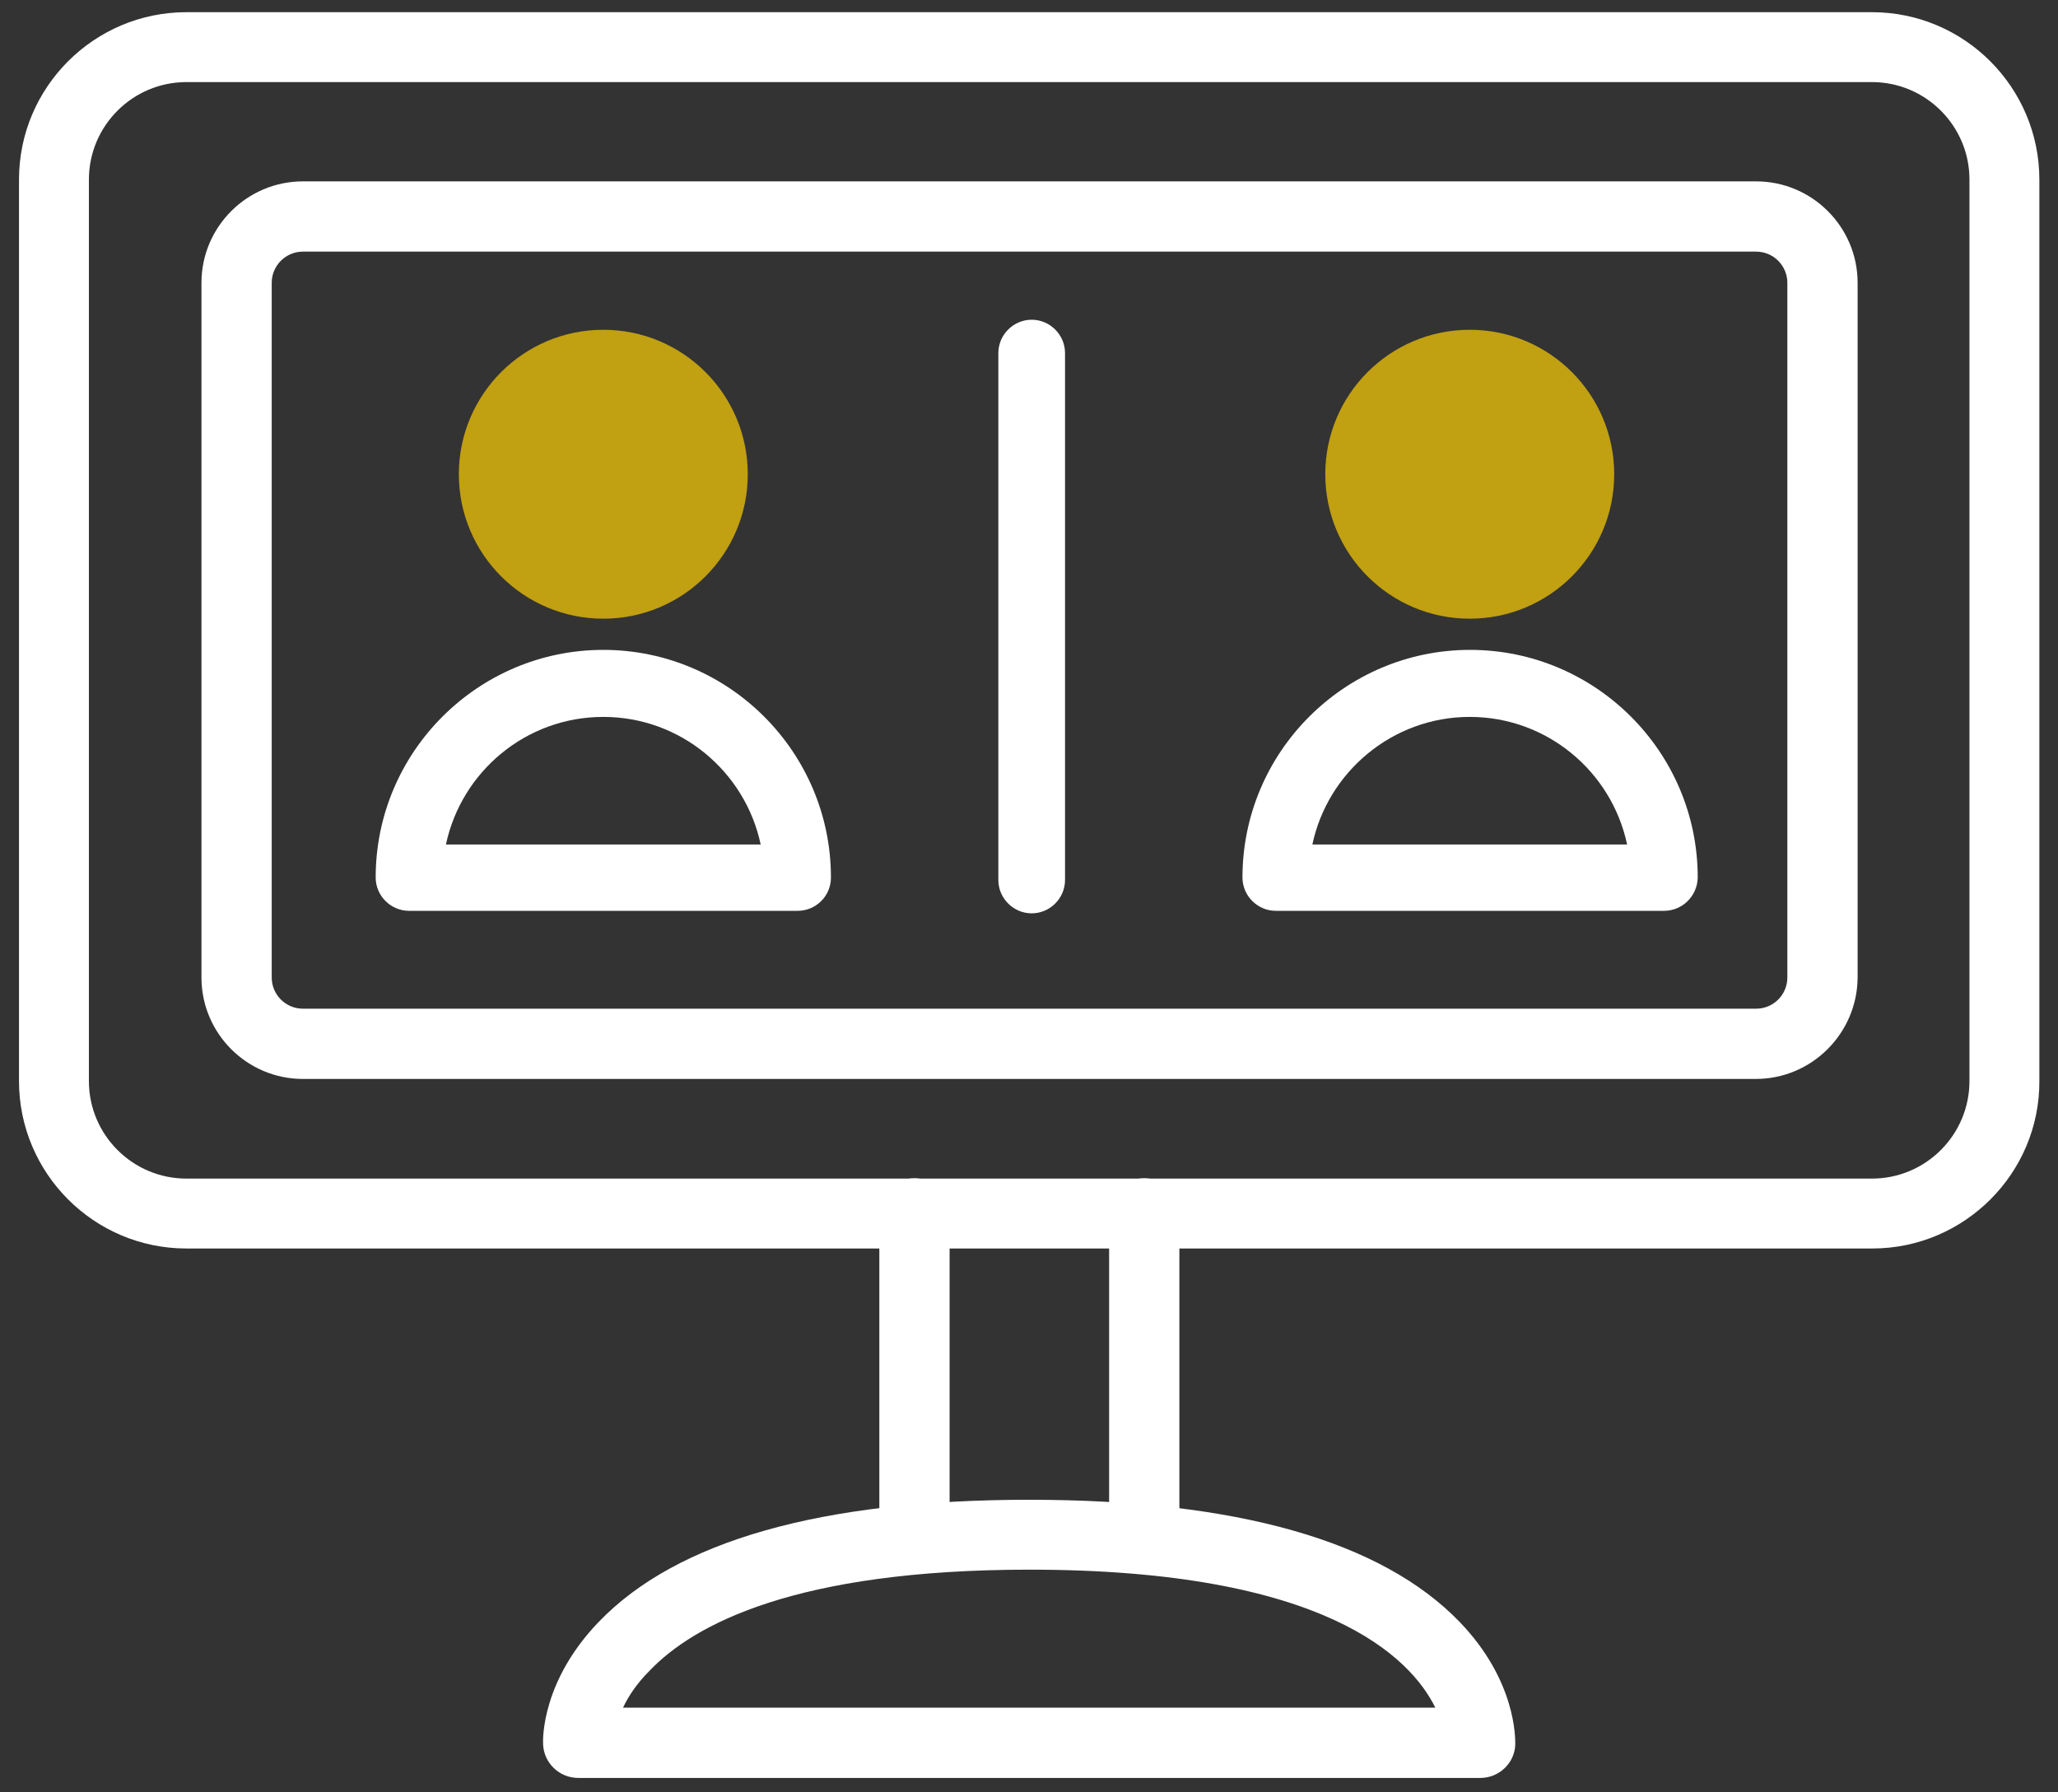 <?xml version="1.0" encoding="utf-8"?>
<!-- Generator: Adobe Illustrator 26.0.3, SVG Export Plug-In . SVG Version: 6.00 Build 0)  -->
<svg version="1.1" id="Calque_1" xmlns="http://www.w3.org/2000/svg" xmlns:xlink="http://www.w3.org/1999/xlink" x="0px" y="0px"
	 viewBox="0 0 574.1 500" style="enable-background:new 0 0 574.1 500;" xml:space="preserve">
<rect x="0" y="0" width="574.1" height="500" fill="#333333" stroke="none"/>
<style type="text/css">
	.st0{fill:#FFFFFF;}
	.st1{fill:#C1A011;}
</style>
<g>
	<g>
		<path class="st0" d="M222.5,254.1H114.1c-5.1,0-9.3-4.2-9.3-9.3c0-35,28.5-63.5,63.5-63.5s63.5,28.5,63.5,63.5
			C231.8,250,227.6,254.1,222.5,254.1z M124.4,235.6h87.8c-4.3-20.3-22.3-35.6-43.9-35.6C146.7,200,128.7,215.3,124.4,235.6z"/>
	</g>
	<g>
		<circle class="st1" cx="168.3" cy="132.3" r="40.3"/>
	</g>
	<g>
		<path class="st0" d="M464.2,254.1H355.9c-5.1,0-9.3-4.2-9.3-9.3c0-35,28.5-63.5,63.5-63.5s63.5,28.5,63.5,63.5
			C473.5,250,469.3,254.1,464.2,254.1z M366.1,235.6h87.8c-4.3-20.3-22.3-35.6-43.9-35.6C388.5,200,370.4,215.3,366.1,235.6z"/>
	</g>
	<g>
		<circle class="st1" cx="410" cy="132.3" r="40.3"/>
	</g>
	<g>
		<path class="st0" d="M287.8,254.8c-5.1,0-9.3-4.2-9.3-9.3v-147c0-5.1,4.2-9.3,9.3-9.3c5.1,0,9.3,4.2,9.3,9.3v147
			C297.1,250.6,292.9,254.8,287.8,254.8z"/>
	</g>
	<g>
		<path class="st0" d="M52,22.9c-15,0-27.2,12.2-27.2,27.2v251.5c0,15,12.2,27.2,27.2,27.2h470.2c15,0,27.2-12.2,27.2-27.2V50.1
			c0-15-12.2-27.2-27.2-27.2H52z M522.3,348.3H52c-25.8,0-46.7-21-46.7-46.7V50.1c0-25.8,21-46.7,46.7-46.7h470.2
			c25.8,0,46.7,21,46.7,46.7v251.5C569,327.3,548,348.3,522.3,348.3"/>
	</g>
	<g>
		<path class="st0" d="M84.5,70.2c-4.8,0-8.7,3.9-8.7,8.7v193.8c0,4.8,3.9,8.7,8.7,8.7h405.4c4.8,0,8.7-3.9,8.7-8.7V78.9
			c0-4.8-3.9-8.7-8.7-8.7H84.5z M489.8,301H84.5c-15.6,0-28.3-12.7-28.3-28.3V78.9c0-15.6,12.7-28.3,28.3-28.3h405.4
			c15.6,0,28.3,12.7,28.3,28.3v193.8C518.1,288.3,505.4,301,489.8,301"/>
	</g>
	<g>
		<path class="st0" d="M173.8,476.4h226.6c-6.9-14-30.8-38.5-113.2-38.5c-65.3,0-93.7,15.3-106,28.2
			C177.5,469.8,175.2,473.4,173.8,476.4 M413,496H161.3c-5.3,0-9.6-4.2-9.8-9.4c-0.1-1.8-0.2-17.8,15.5-34.1
			c21.8-22.7,62.2-34.1,120.1-34.1c57.9,0,98.3,11.5,120.1,34.1c15.7,16.3,15.5,32.3,15.5,34.1C422.6,491.8,418.2,496,413,496"/>
	</g>
	<g>
		<path class="st0" d="M255.1,433.7c-5.4,0-9.8-4.4-9.8-9.8v-85.4c0-5.4,4.4-9.8,9.8-9.8c5.4,0,9.8,4.4,9.8,9.8v85.4
			C264.9,429.3,260.5,433.7,255.1,433.7"/>
	</g>
	<g>
		<path class="st0" d="M319.2,433.7c-5.4,0-9.8-4.4-9.8-9.8v-85.4c0-5.4,4.4-9.8,9.8-9.8c5.4,0,9.8,4.4,9.8,9.8v85.4
			C328.9,429.3,324.6,433.7,319.2,433.7"/>
	</g>
</g>
</svg>
